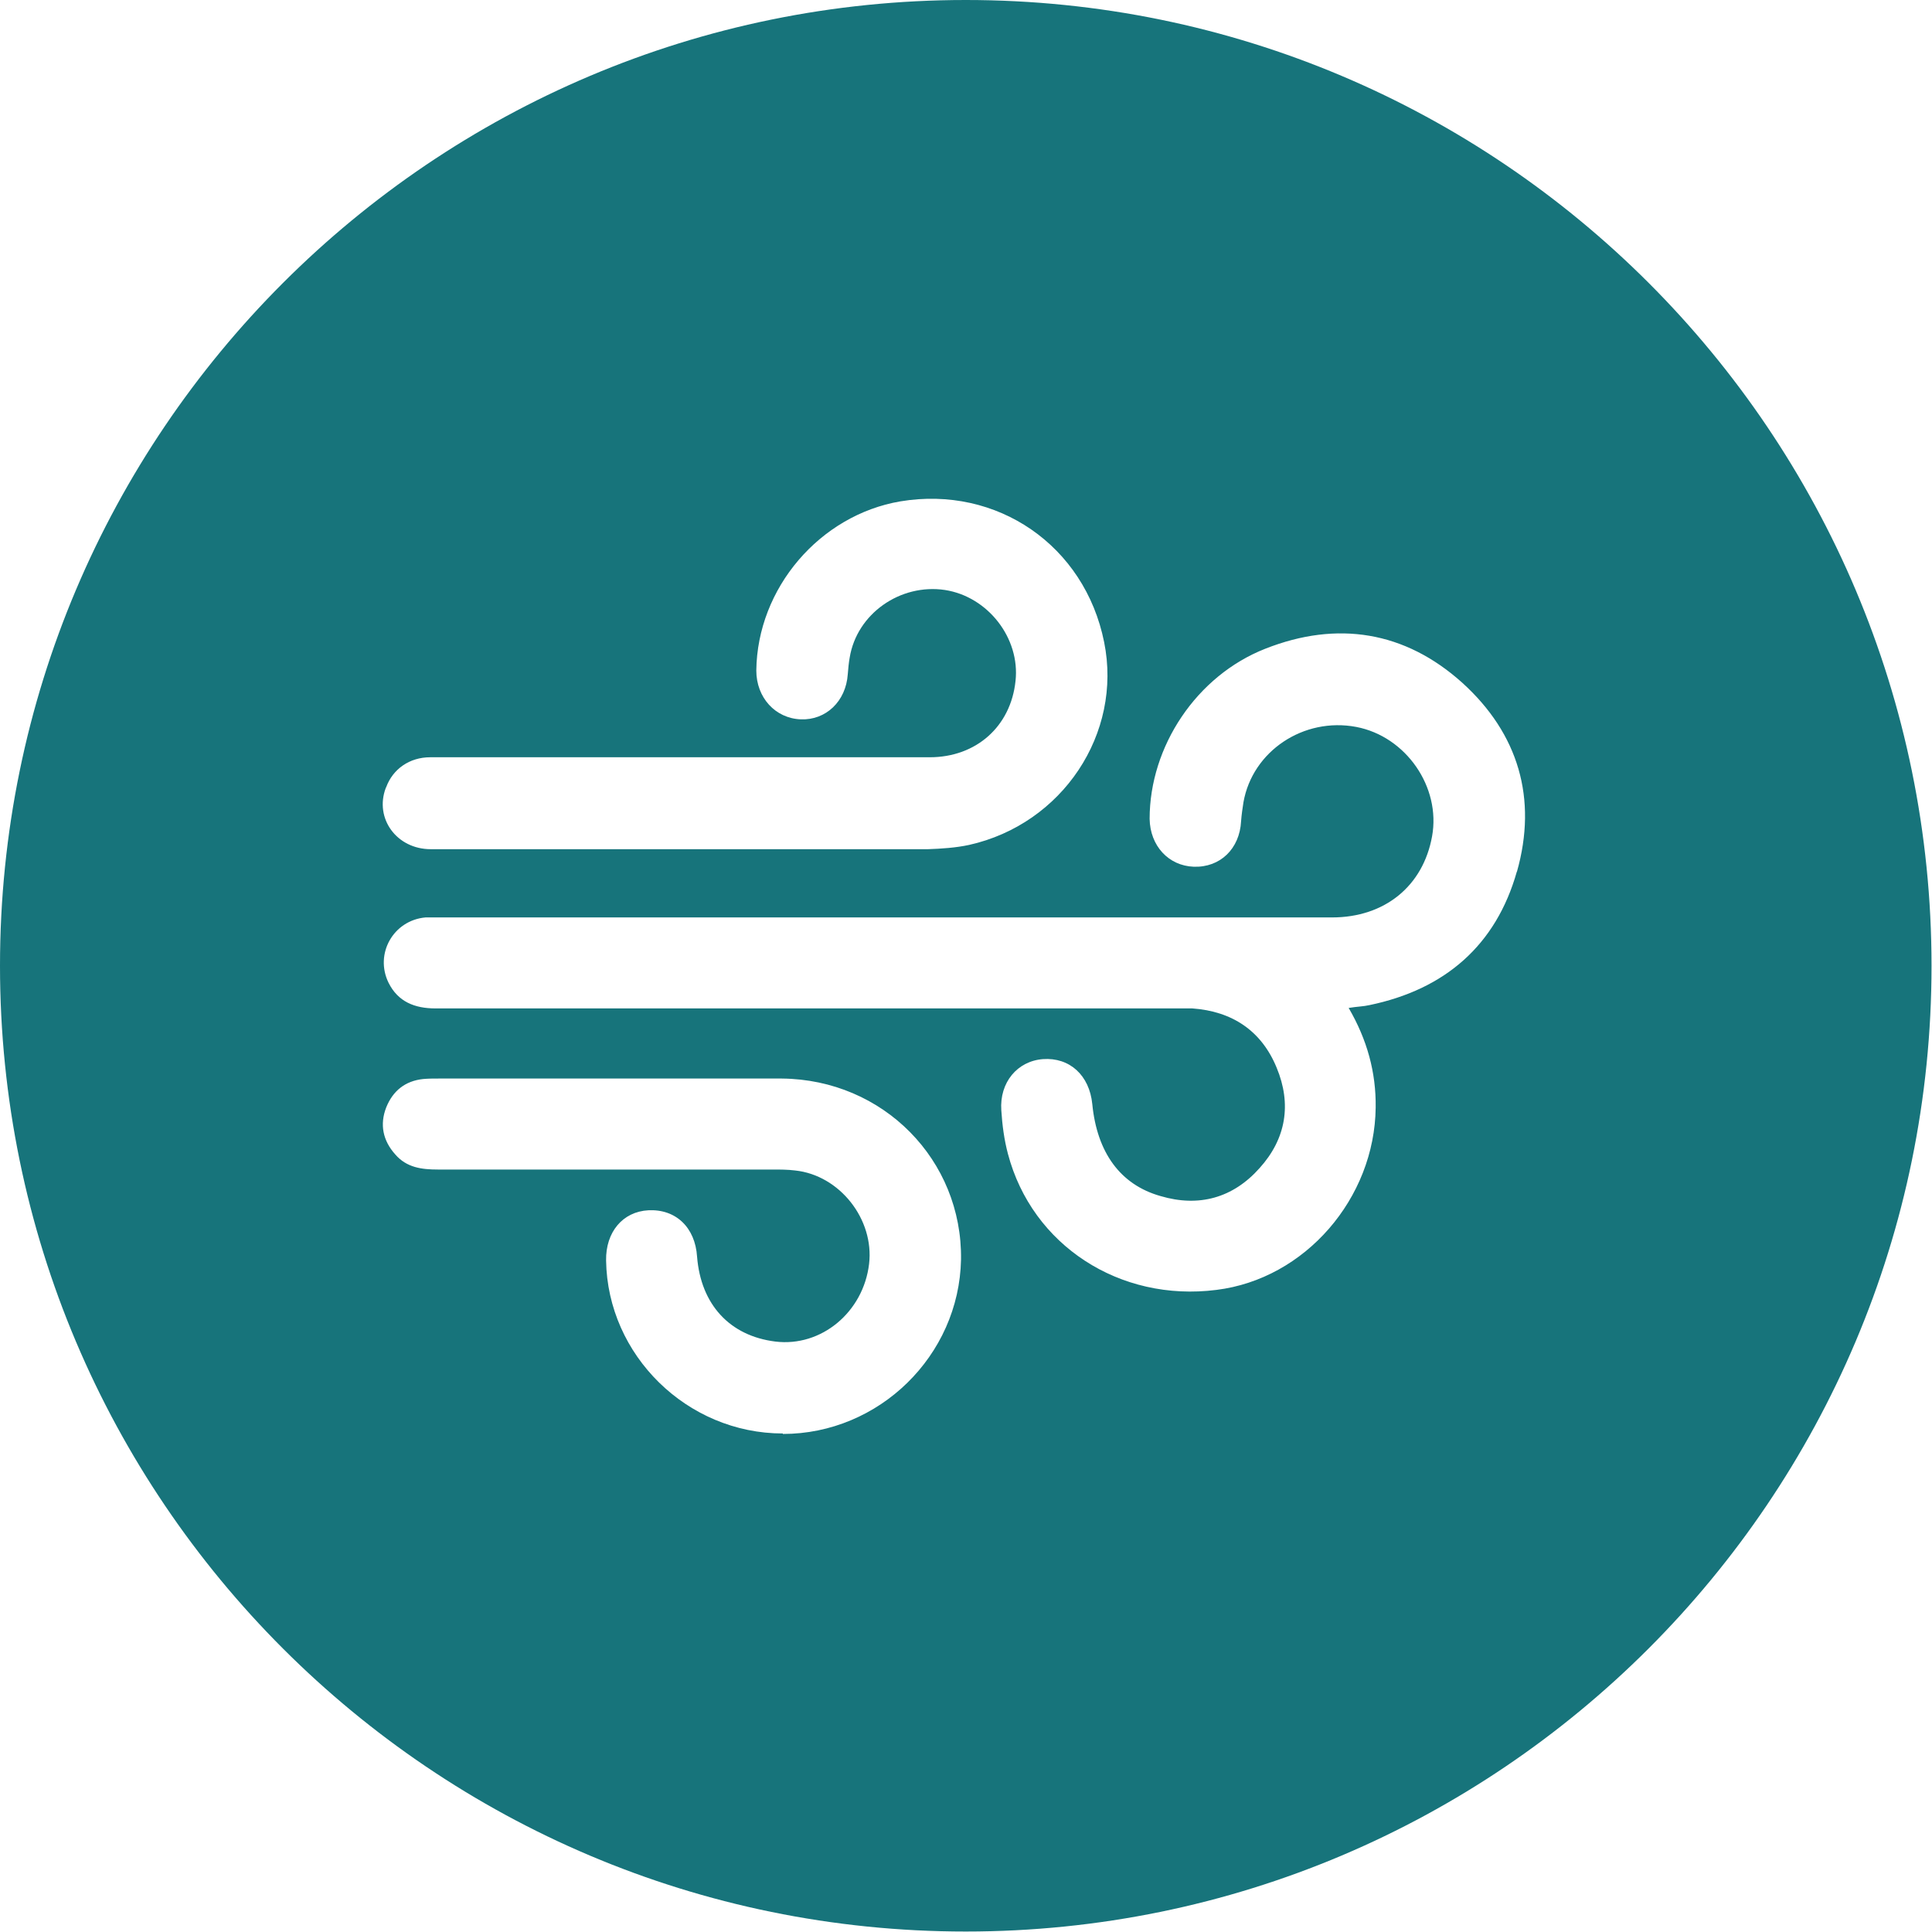 <?xml version="1.0" encoding="UTF-8"?>
<svg id="Calque_2" data-name="Calque 2" xmlns="http://www.w3.org/2000/svg" viewBox="0 0 40.77 40.77">
  <defs>
    <style>
      .cls-1 {
        fill: #17747b;
      }
    </style>
  </defs>
  <g id="Calque_1-2" data-name="Calque 1">
    <path class="cls-1" d="m20.38,0C9.13,0,0,9.13,0,20.38s9.13,20.38,20.38,20.38,20.38-9.13,20.38-20.38S31.64,0,20.38,0Zm-12.23,16.61c.14-.38.49-.63.93-.63.71,0,1.43,0,2.14,0,2.8,0,5.6,0,8.4,0,.98,0,1.71-.65,1.81-1.61.1-.9-.58-1.78-1.49-1.92-.94-.14-1.86.5-2.01,1.43-.02.11-.03.23-.04.35-.04.57-.46.97-.99.95-.54-.02-.94-.46-.94-1.03.02-1.74,1.34-3.28,3.04-3.57,2.04-.34,3.89.93,4.3,2.97.39,1.93-.88,3.84-2.85,4.28-.28.06-.58.08-.87.09-1.7,0-3.41,0-5.11,0-1.79,0-3.58,0-5.38,0-.72,0-1.19-.65-.95-1.29Zm8.37,13.64c-2.02,0-3.7-1.65-3.73-3.65-.01-.6.35-1.03.89-1.06.58-.03.99.36,1.03.98.08,1.01.69,1.67,1.65,1.79.97.12,1.86-.62,1.98-1.64.11-.94-.62-1.87-1.56-1.97-.16-.02-.32-.02-.48-.02-2.35,0-4.71,0-7.06,0-.34,0-.66-.04-.9-.32-.26-.29-.33-.63-.19-.99.14-.35.4-.56.78-.6.11-.01.21-.01.32-.01,1.24,0,2.48,0,3.72,0,1.18,0,2.35,0,3.53,0,2.14.02,3.81,1.72,3.78,3.82-.04,2.03-1.73,3.68-3.76,3.68Zm15.49-11.86c-.44,1.56-1.52,2.49-3.11,2.82-.13.03-.26.03-.44.06.39.67.58,1.36.57,2.1-.02,1.92-1.49,3.62-3.36,3.85-2.04.26-3.89-.94-4.4-2.87-.08-.3-.12-.61-.14-.92-.04-.59.34-1.04.88-1.08.56-.04.98.34,1.04.95.1,1.02.59,1.7,1.44,1.94.81.24,1.53.04,2.09-.59.56-.62.68-1.35.36-2.12-.32-.78-.94-1.19-1.78-1.25-.11,0-.21,0-.32,0-5.22,0-10.44,0-15.65,0-.44,0-.79-.14-.99-.54-.3-.61.1-1.32.78-1.38.11,0,.21,0,.32,0,6.27,0,12.54,0,18.81,0,1.11,0,1.92-.66,2.11-1.71.19-1.04-.55-2.11-1.6-2.31-1.11-.21-2.19.51-2.38,1.59-.02.13-.04.26-.05.4-.03.58-.44.98-1,.96-.53-.02-.92-.44-.93-1.01,0-1.53.99-3.02,2.44-3.59,1.52-.6,2.95-.37,4.16.72,1.18,1.07,1.59,2.44,1.15,3.99Z"/>
  </g>
</svg>